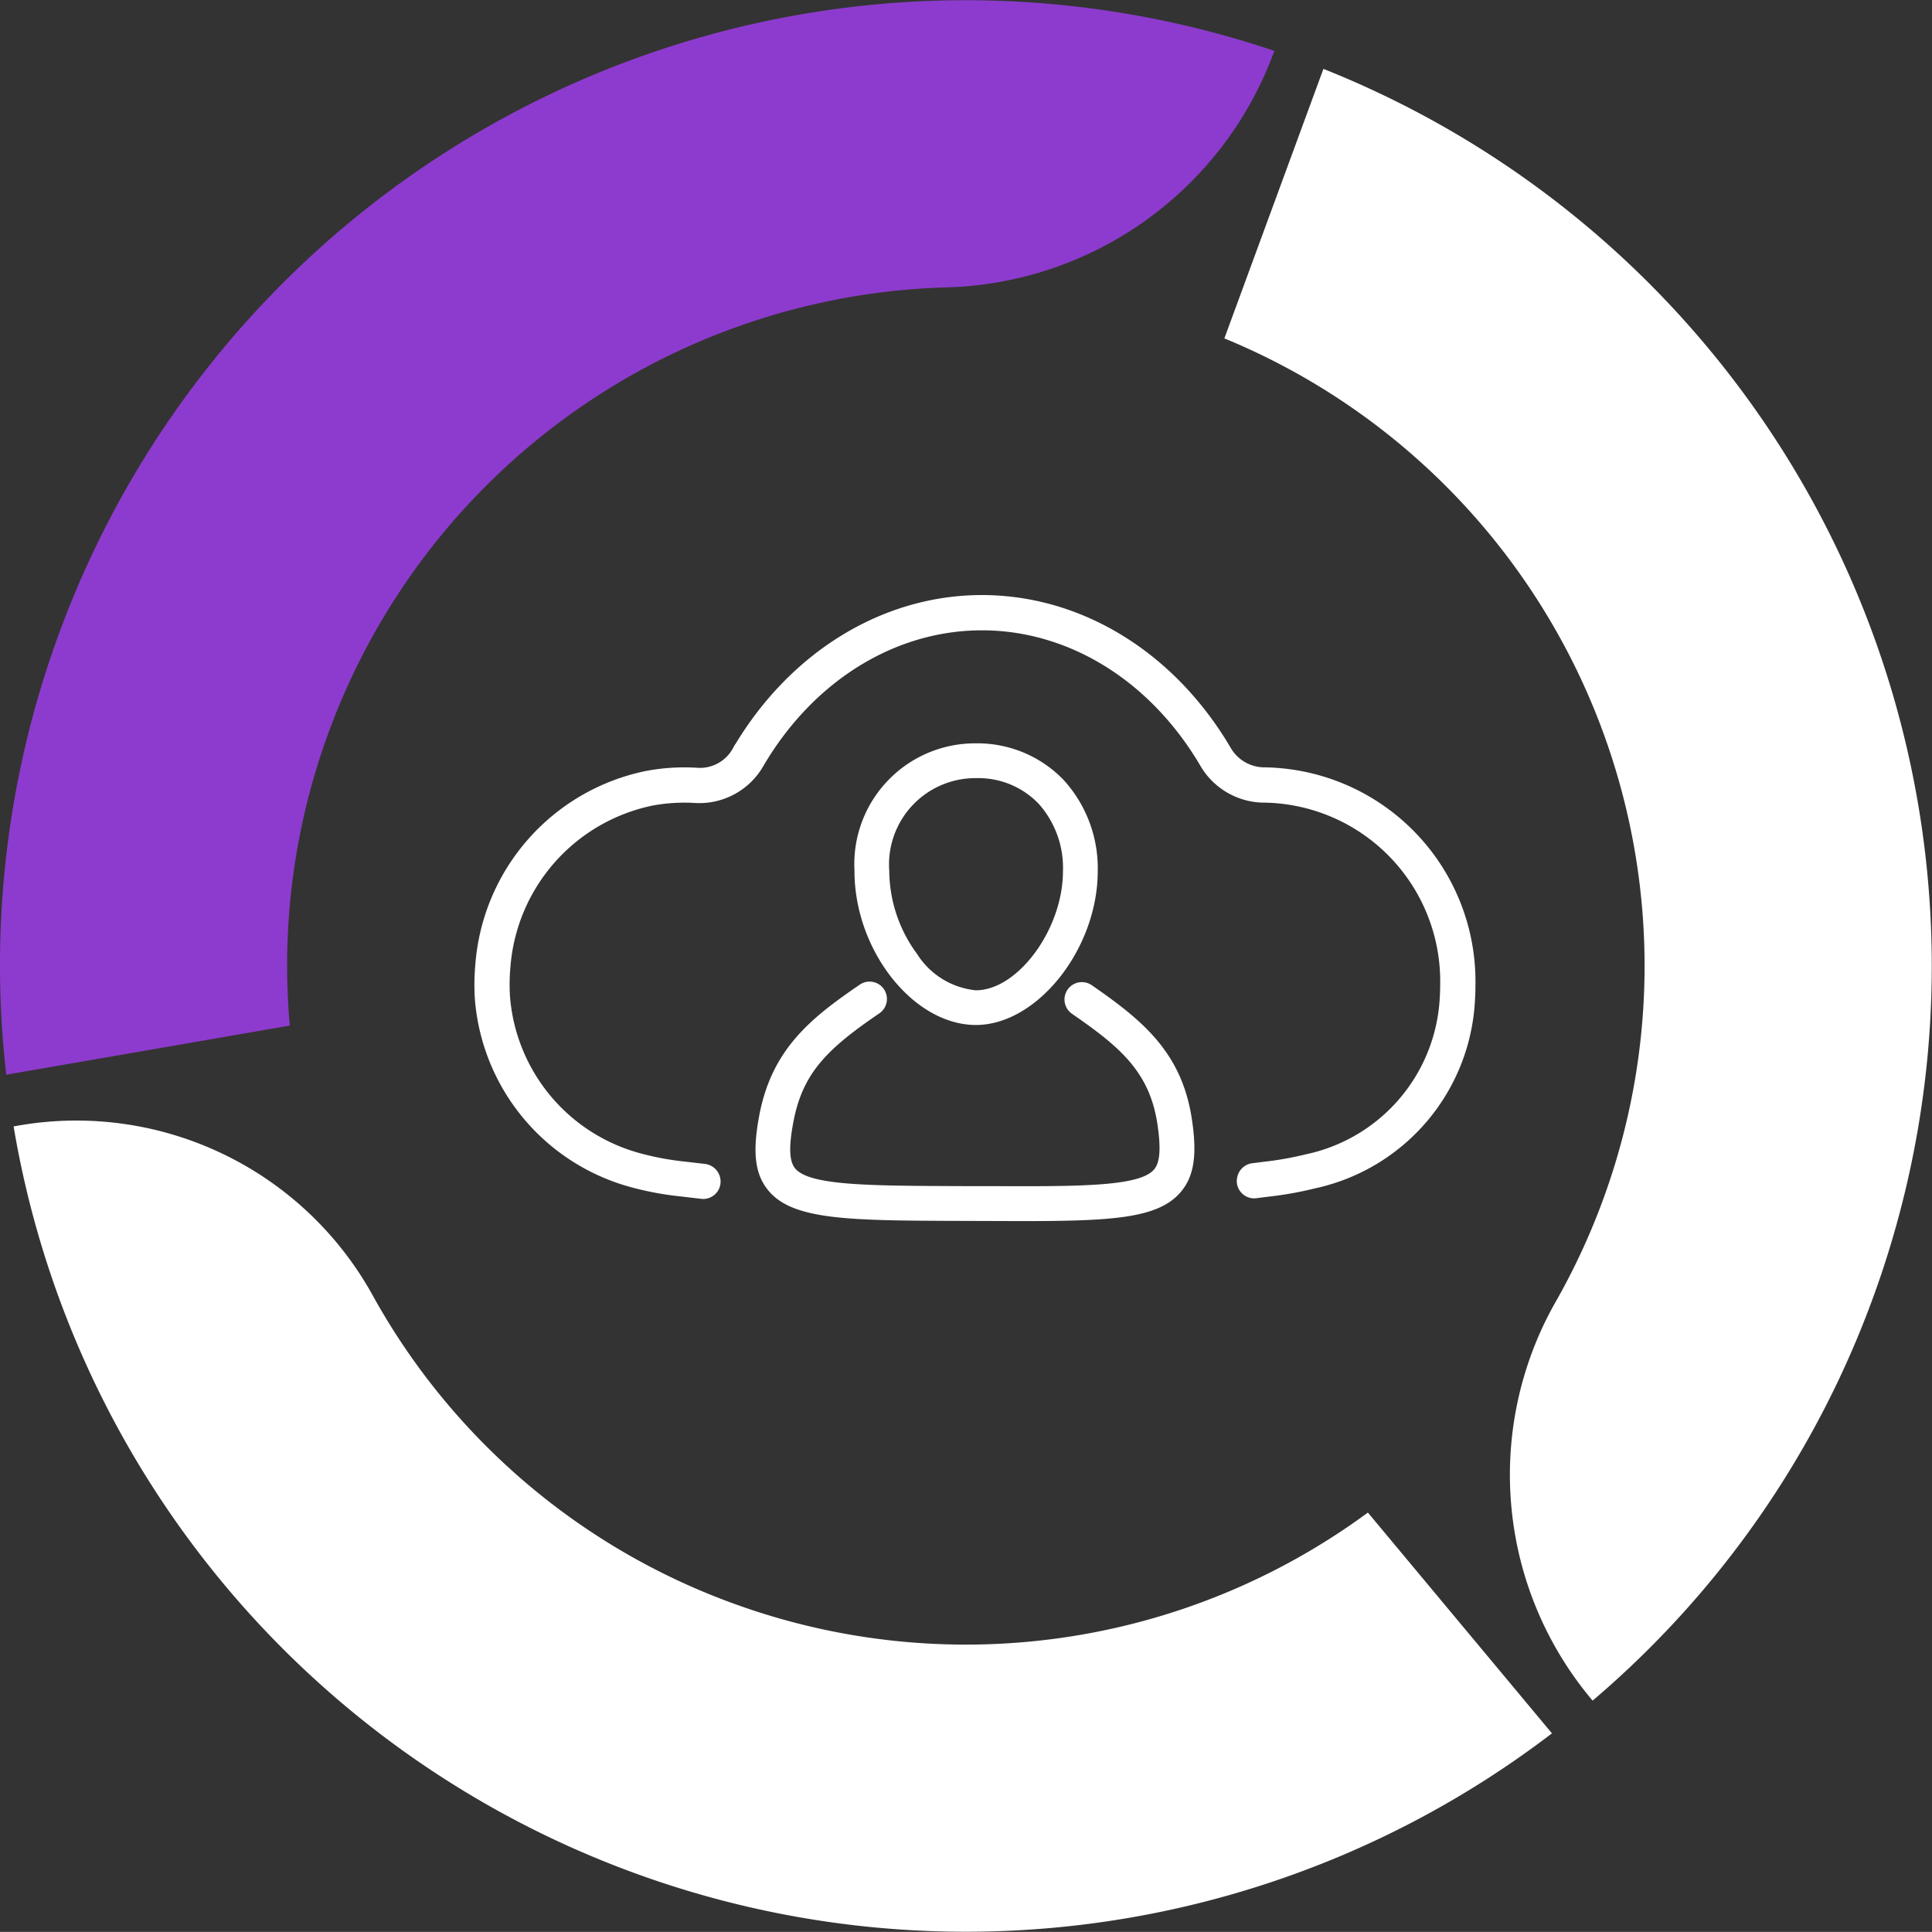 <svg xmlns="http://www.w3.org/2000/svg" width="98.005" height="97.999" viewBox="0 0 98.005 97.999">
  <rect x="0" y="0" width="98.005" height="97.999" fill="#333333" stroke="none"/>
  <g id="Group_2581" data-name="Group 2581" transform="translate(93.583 -439.593)">
    <path id="Path_7113" data-name="Path 7113" d="M-32.385,499.331a34.524,34.524,0,0,1-2.457,5.271,17.741,17.741,0,0,0,1.933,20.127h0a48.749,48.749,0,0,0,14.2-20.374,48.984,48.984,0,0,0-27.856-62.4l-5.024,13.671A34.425,34.425,0,0,1-32.385,499.331Z" transform="translate(20.115 1.132)" fill="#fff"/>
    <path id="Path_7114" data-name="Path 7114" d="M-76.9,476.711a34.427,34.427,0,0,1,31.194-22.536,18.231,18.231,0,0,0,16.688-11.789l.078-.212a48.984,48.984,0,0,0-61.633,29.513,48.755,48.755,0,0,0-2.693,22.422l14.384-2.491A34.262,34.262,0,0,1-76.9,476.711Z" transform="translate(0 0)" fill="#8d3bce"/>
    <path id="Path_7115" data-name="Path 7115" d="M-56.685,502.5a34.276,34.276,0,0,1-18.151-15.484,17.178,17.178,0,0,0-17.88-8.757l-.4.07A48.968,48.968,0,0,0-61.71,516.171a48.949,48.949,0,0,0,46.63-7.054l-9.337-11.2A34.391,34.391,0,0,1-56.685,502.5Z" transform="translate(0.223 18.404)" fill="#fff"/>
    <g id="Group_2581-2" data-name="Group 2581" transform="translate(-69.457 469.839)">
      <path id="Path_7116" data-name="Path 7116" d="M-50.668,473.477a.814.814,0,0,0-.614-.133.818.818,0,0,0-.527.34.821.821,0,0,0-.133.614.821.821,0,0,0,.34.527c2.353,1.628,3.927,2.9,4.348,5.566.2,1.3.151,2.046-.173,2.423-.769.9-3.854.883-8.515.865l-1.239,0c-4.868-.018-7.808-.027-8.55-.924-.312-.379-.343-1.12-.1-2.4.472-2.513,1.735-3.745,4.388-5.554a.821.821,0,0,0,.216-1.137.809.809,0,0,0-.527-.345.811.811,0,0,0-.612.129c-2.492,1.7-4.449,3.266-5.076,6.605-.348,1.856-.217,2.943.45,3.749,1.232,1.491,4.1,1.5,9.809,1.519l3,.009c4.6,0,6.892-.142,8.006-1.442.682-.794.84-1.88.547-3.743C-46.156,476.834-48.135,475.229-50.668,473.477Z" transform="translate(81.89 -453.695)" fill="#fff" stroke="#fff" stroke-miterlimit="10" stroke-width="0.123"/>
      <path id="Path_7117" data-name="Path 7117" d="M-58.151,479.292h.012c3.076,0,6.108-3.823,6.12-7.721a6.59,6.59,0,0,0-1.71-4.6,6,6,0,0,0-4.4-1.843,6.067,6.067,0,0,0-6.107,6.4C-64.247,475.51-61.291,479.282-58.151,479.292Zm.012-1.637h-.007a4.046,4.046,0,0,1-3.026-1.868,7.233,7.233,0,0,1-1.423-4.251,4.442,4.442,0,0,1,4.486-4.766A4.293,4.293,0,0,1-54.9,468.1a4.939,4.939,0,0,1,1.239,3.467C-53.666,474.525-55.971,477.655-58.139,477.655Zm0,1.2Z" transform="translate(83.517 -457.605)" fill="#fff" stroke="#fff" stroke-miterlimit="10" stroke-width="0.123"/>
      <path id="Path_7118" data-name="Path 7118" d="M-37.223,468.784a2.041,2.041,0,0,1-1.785-1c-2.841-4.847-7.542-7.74-12.578-7.74s-9.742,2.9-12.582,7.749A1.964,1.964,0,0,1-66,468.808a10.413,10.413,0,0,0-2.6.155,10.8,10.8,0,0,0-8.62,9.725,11.628,11.628,0,0,0-.028,1.772,10.7,10.7,0,0,0,7.942,9.518,15.553,15.553,0,0,0,2.424.447l1.059.124a.75.75,0,0,0,.1.006.817.817,0,0,0,.59-.253.813.813,0,0,0,.216-.7.834.834,0,0,0-.716-.7l-1.056-.123a14.118,14.118,0,0,1-2.173-.4,9.032,9.032,0,0,1-6.725-8.019,9.846,9.846,0,0,1,.021-1.519A9.141,9.141,0,0,1-68.3,470.6a8.9,8.9,0,0,1,2.183-.13,3.681,3.681,0,0,0,3.383-1.834c2.538-4.337,6.706-6.926,11.148-6.926s8.605,2.585,11.143,6.918a3.711,3.711,0,0,0,3.245,1.824,9.128,9.128,0,0,1,8.919,9.3c0,.209-.006.416-.019.614a8.637,8.637,0,0,1-6.842,8.046,16.26,16.26,0,0,1-2.056.37l-.683.086a.831.831,0,0,0-.7.679.8.8,0,0,0,.2.713.808.808,0,0,0,.706.257l.688-.086a17.791,17.791,0,0,0,2.264-.408,10.239,10.239,0,0,0,8.087-9.553c.015-.232.021-.475.021-.717A10.8,10.8,0,0,0-37.223,468.784Z" transform="translate(77.271 -460.043)" fill="#fff" stroke="#fff" stroke-miterlimit="10" stroke-width="0.123"/>
    </g>
  </g>
</svg>
